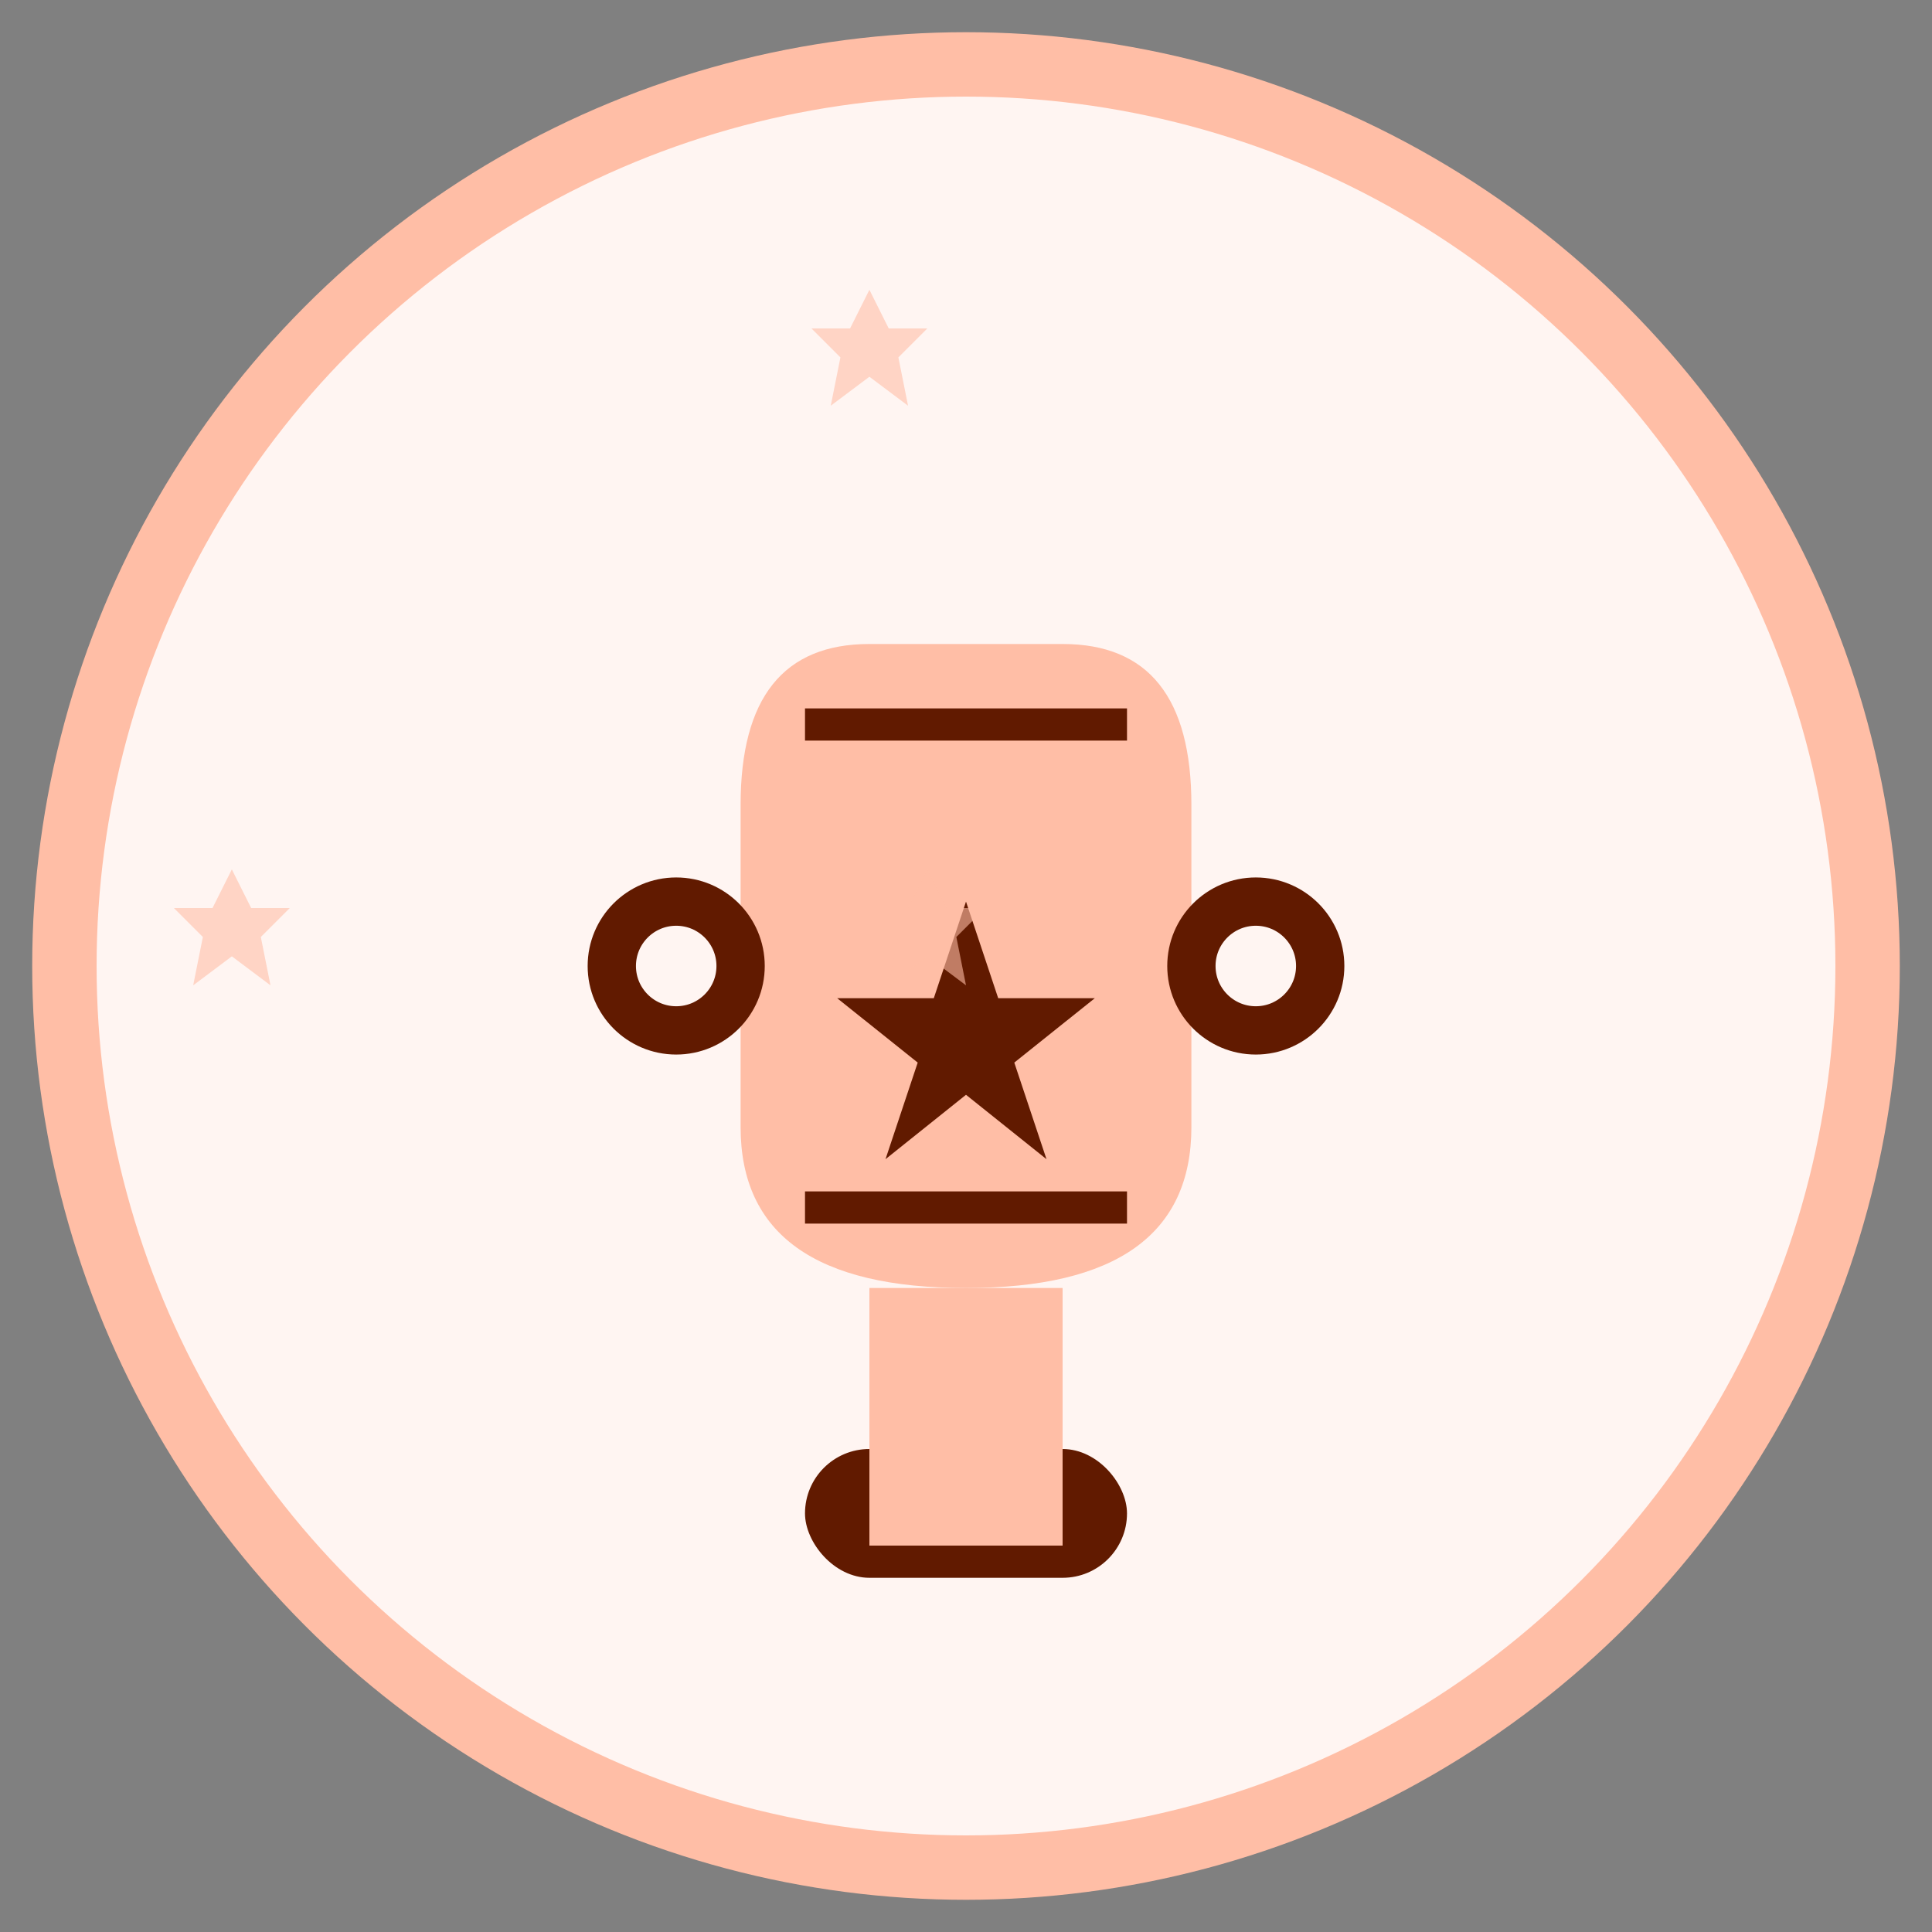 <svg width="60" height="60" viewBox="0 0 60 60" fill="none" xmlns="http://www.w3.org/2000/svg">
  <rect x="0" y="0" width="60" height="60" fill="#808080" stroke="none"/>
  <!-- Background circle -->
  <circle cx="30" cy="30" r="28" fill="#fff5f2" stroke="#ffbea6" stroke-width="2"/>
  
  <!-- Trophy/award icon representing advantages -->
  <g transform="translate(15,10)">
    <!-- Trophy base -->
    <rect x="10" y="35" width="10" height="4" rx="2" fill="#611a00"/>
    <rect x="12" y="30" width="6" height="8" fill="#ffbea6"/>
    
    <!-- Trophy cup -->
    <path d="M8,15 Q8,10 12,10 L18,10 Q22,10 22,15 L22,25 Q22,30 15,30 Q8,30 8,25 Z" fill="#ffbea6"/>
    
    <!-- Trophy handles -->
    <circle cx="6" cy="20" r="2" fill="none" stroke="#611a00" stroke-width="1.5"/>
    <circle cx="24" cy="20" r="2" fill="none" stroke="#611a00" stroke-width="1.5"/>
    
    <!-- Star on trophy -->
    <polygon points="15,18 16,21 19,21 16.5,23 17.5,26 15,24 12.5,26 13.5,23 11,21 14,21" fill="#611a00"/>
    
    <!-- Decorative elements -->
    <rect x="10" y="12" width="10" height="1" fill="#611a00"/>
    <rect x="10" y="27" width="10" height="1" fill="#611a00"/>
  </g>
  
  <!-- Achievement stars around -->
  <g fill="#ffbea6" opacity="0.6">
    <polygon points="45,15 46,17 48,17 46.5,18.5 47,21 45,19.5 43,21 43.5,18.5 42,17 44,17" transform="scale(0.6)"/>
    <polygon points="12,45 13,47 15,47 13.5,48.5 14,51 12,49.5 10,51 10.5,48.5 9,47 11,47" transform="scale(0.6)"/>
    <polygon points="48,45 49,47 51,47 49.5,48.5 50,51 48,49.5 46,51 46.5,48.5 45,47 47,47" transform="scale(0.6)"/>
  </g>
</svg>
